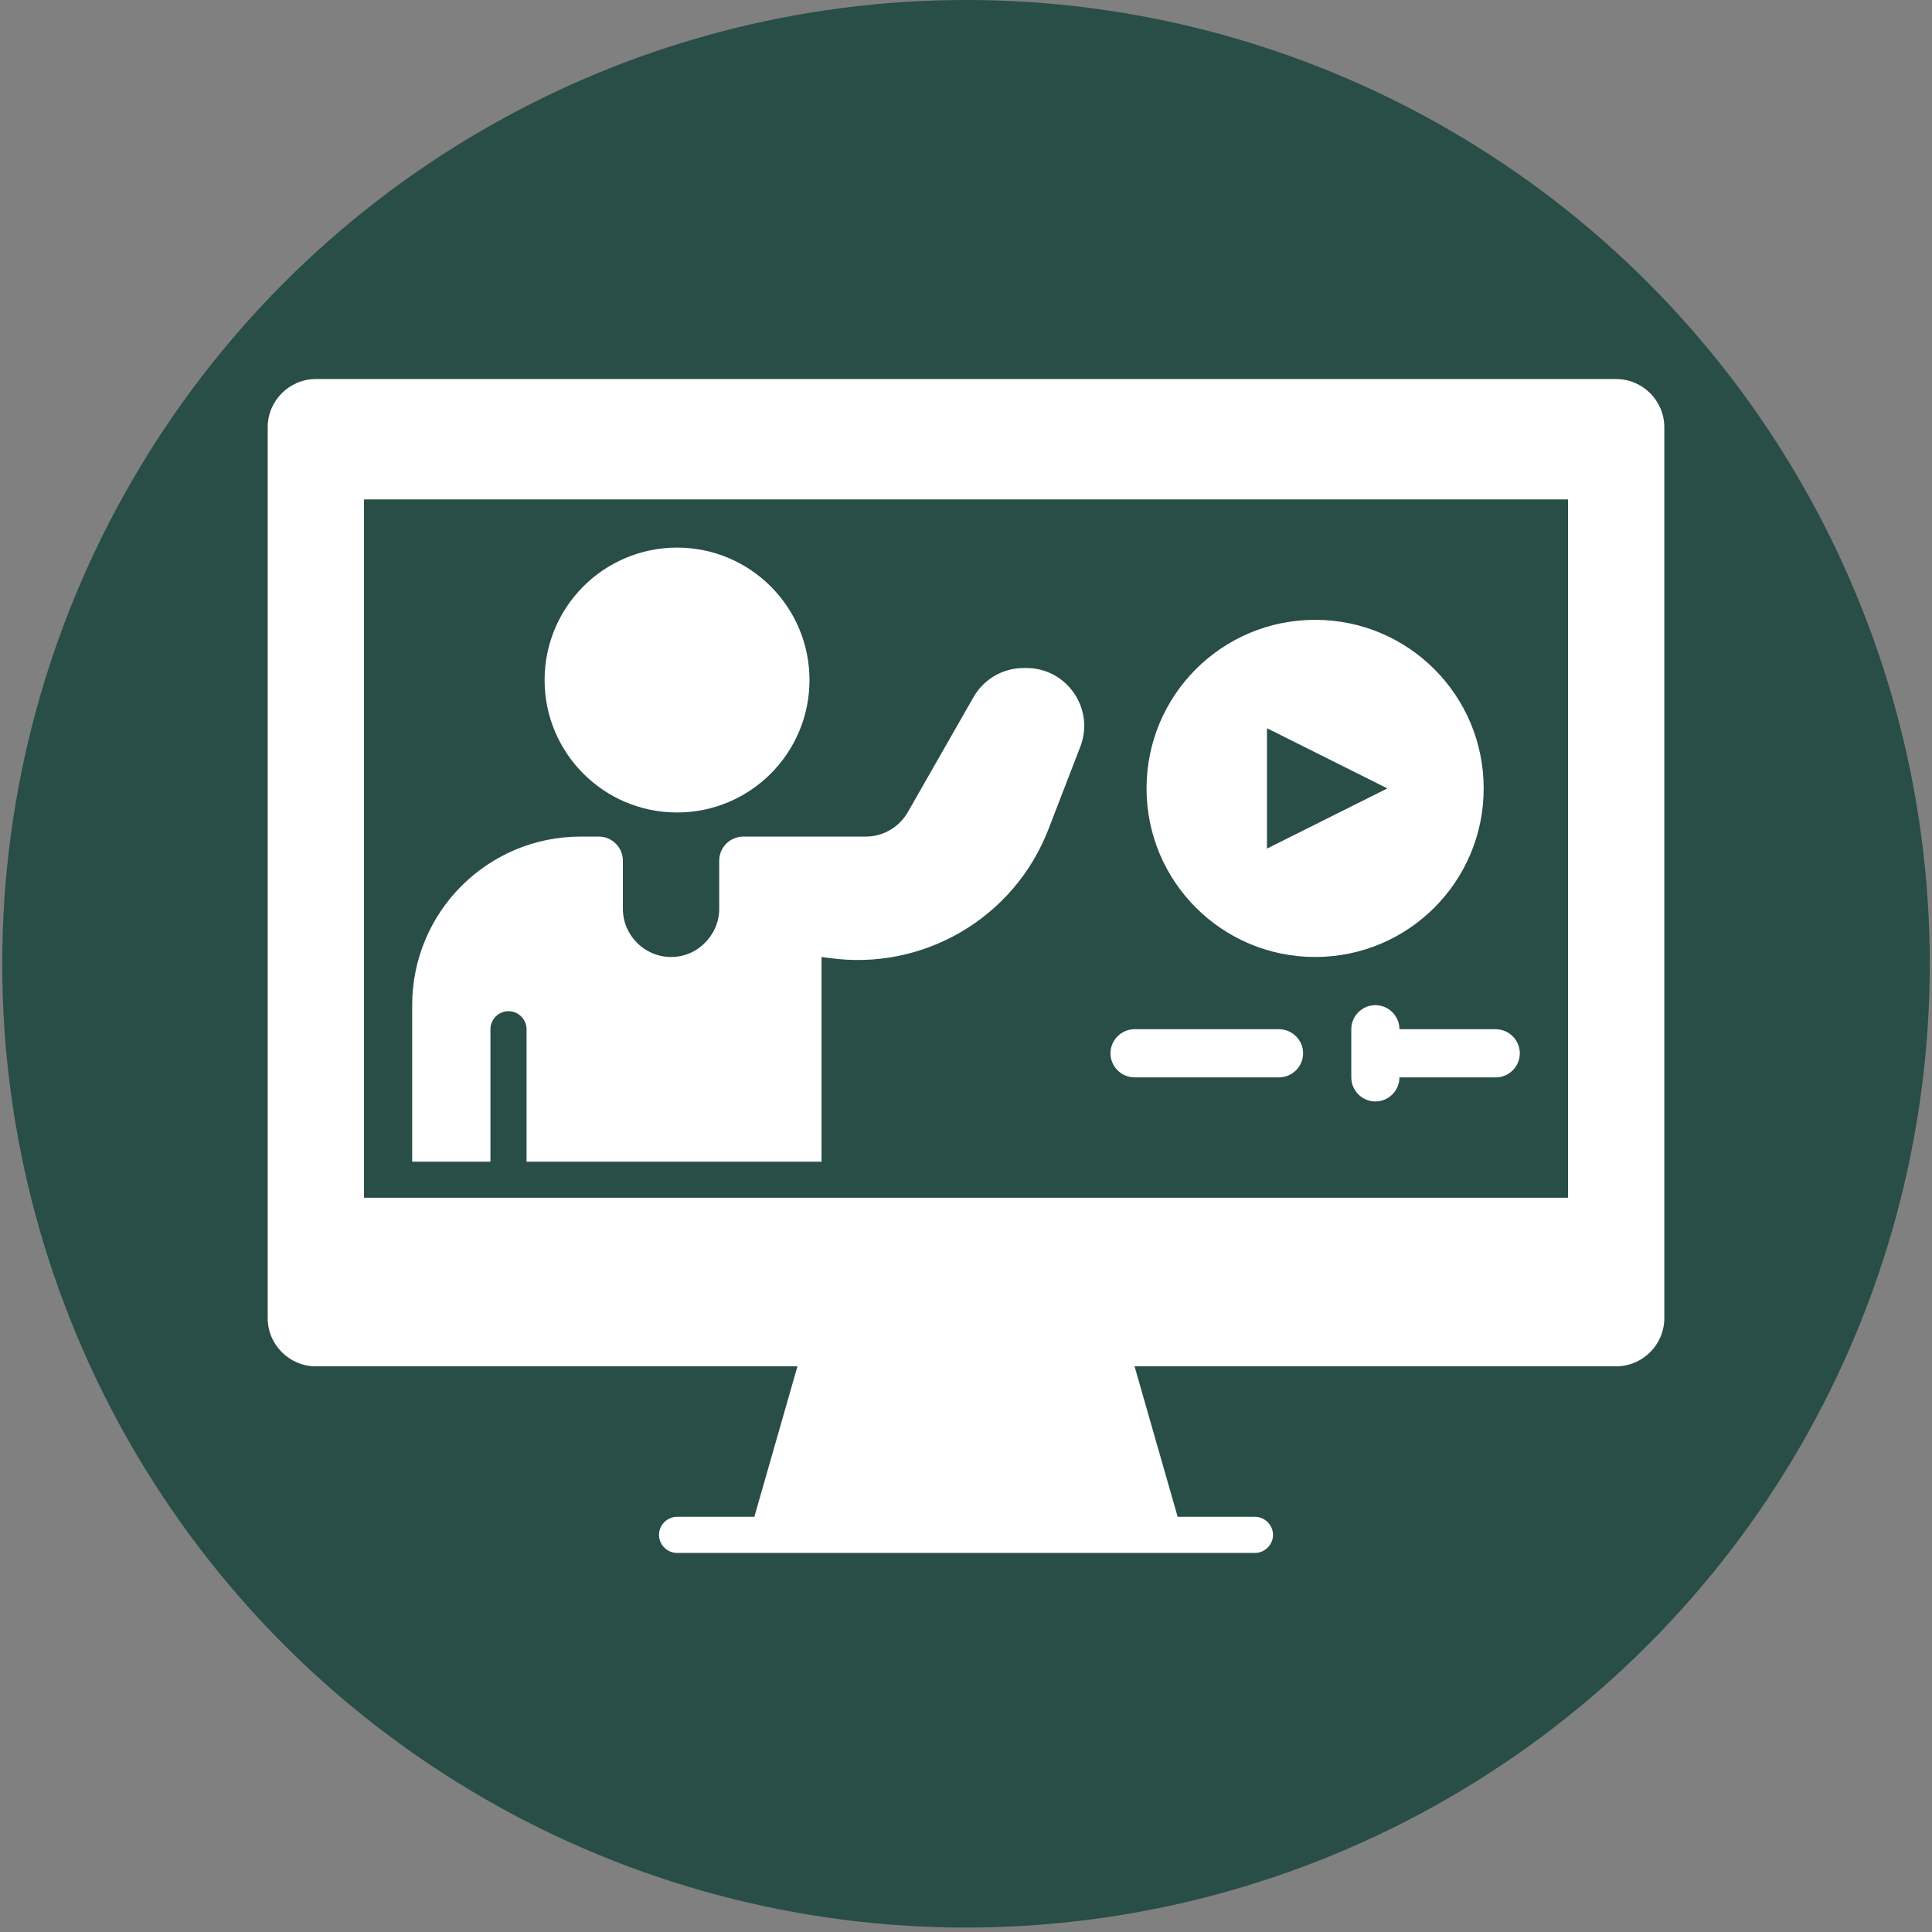 <?xml version="1.0" encoding="UTF-8"?>
<svg id="Layer_1" xmlns="http://www.w3.org/2000/svg" version="1.1" viewBox="0 0 87 87">
  <rect x="0" y="0" width="87" height="87" fill="#808080" stroke="none"/>
  <!-- Generator: Adobe Illustrator 29.8.2, SVG Export Plug-In . SVG Version: 2.1.1 Build 3)  -->
  <circle cx="43.5" cy="43.4" r="43.4" fill="#294d47"/>
  <g>
    <path d="M14.223,61.527h21.687l-1.941,6.777h-3.481c-.445,0-.813.369-.813.813s.369.813.813.813h26.024c.445,0,.813-.369.813-.813s-.369-.813-.813-.813h-3.481l-1.941-6.777h21.687c1.193,0,2.169-.976,2.169-2.169V19.238c0-1.193-.976-2.169-2.169-2.169H14.223c-1.193,0-2.169.976-2.169,2.169v40.12c0,1.193.976,2.169,2.169,2.169h0ZM16.392,22.491h54.217v31.445H16.392v-31.445Z" fill="#fff"/>
    <path d="M46.222,30.082h-.13c-.933,0-1.789.499-2.255,1.312l-2.96,5.183c-.39.672-1.106,1.095-1.887,1.095h-5.519c-.596,0-1.084.488-1.084,1.084v2.169c0,.596-.249,1.139-.64,1.529-.39.401-.933.64-1.529.64-1.193,0-2.169-.976-2.169-2.169v-2.169c0-.596-.488-1.084-1.084-1.084h-.813c-4.196,0-7.591,3.394-7.591,7.591v7.048h3.524v-5.964c0-.445.369-.813.813-.813s.813.369.813.813v5.964h13.283v-9.217l.325.043c4.251.607,8.36-1.8,9.9-5.812l1.431-3.708c.651-1.702-.607-3.535-2.429-3.535h0Z" fill="#fff"/>
    <path d="M66.812,35.503c0-4.196-3.394-7.591-7.591-7.591s-7.591,3.394-7.591,7.591,3.394,7.591,7.591,7.591,7.591-3.394,7.591-7.591ZM57.053,38.214v-5.422l5.422,2.711-5.422,2.711Z" fill="#fff"/>
    <path d="M67.355,46.347h-4.337c0-.596-.488-1.084-1.084-1.084s-1.084.488-1.084,1.084v2.169c0,.596.488,1.084,1.084,1.084s1.084-.488,1.084-1.084h4.337c.596,0,1.084-.488,1.084-1.084s-.488-1.084-1.084-1.084Z" fill="#fff"/>
    <path d="M57.596,46.347h-6.506c-.596,0-1.084.488-1.084,1.084s.488,1.084,1.084,1.084h6.506c.596,0,1.084-.488,1.084-1.084s-.488-1.084-1.084-1.084Z" fill="#fff"/>
    <path d="M36.452,30.623c0,3.294-2.67,5.964-5.964,5.964s-5.964-2.67-5.964-5.964,2.67-5.964,5.964-5.964,5.964,2.67,5.964,5.964" fill="#fff"/>
  </g>
</svg>